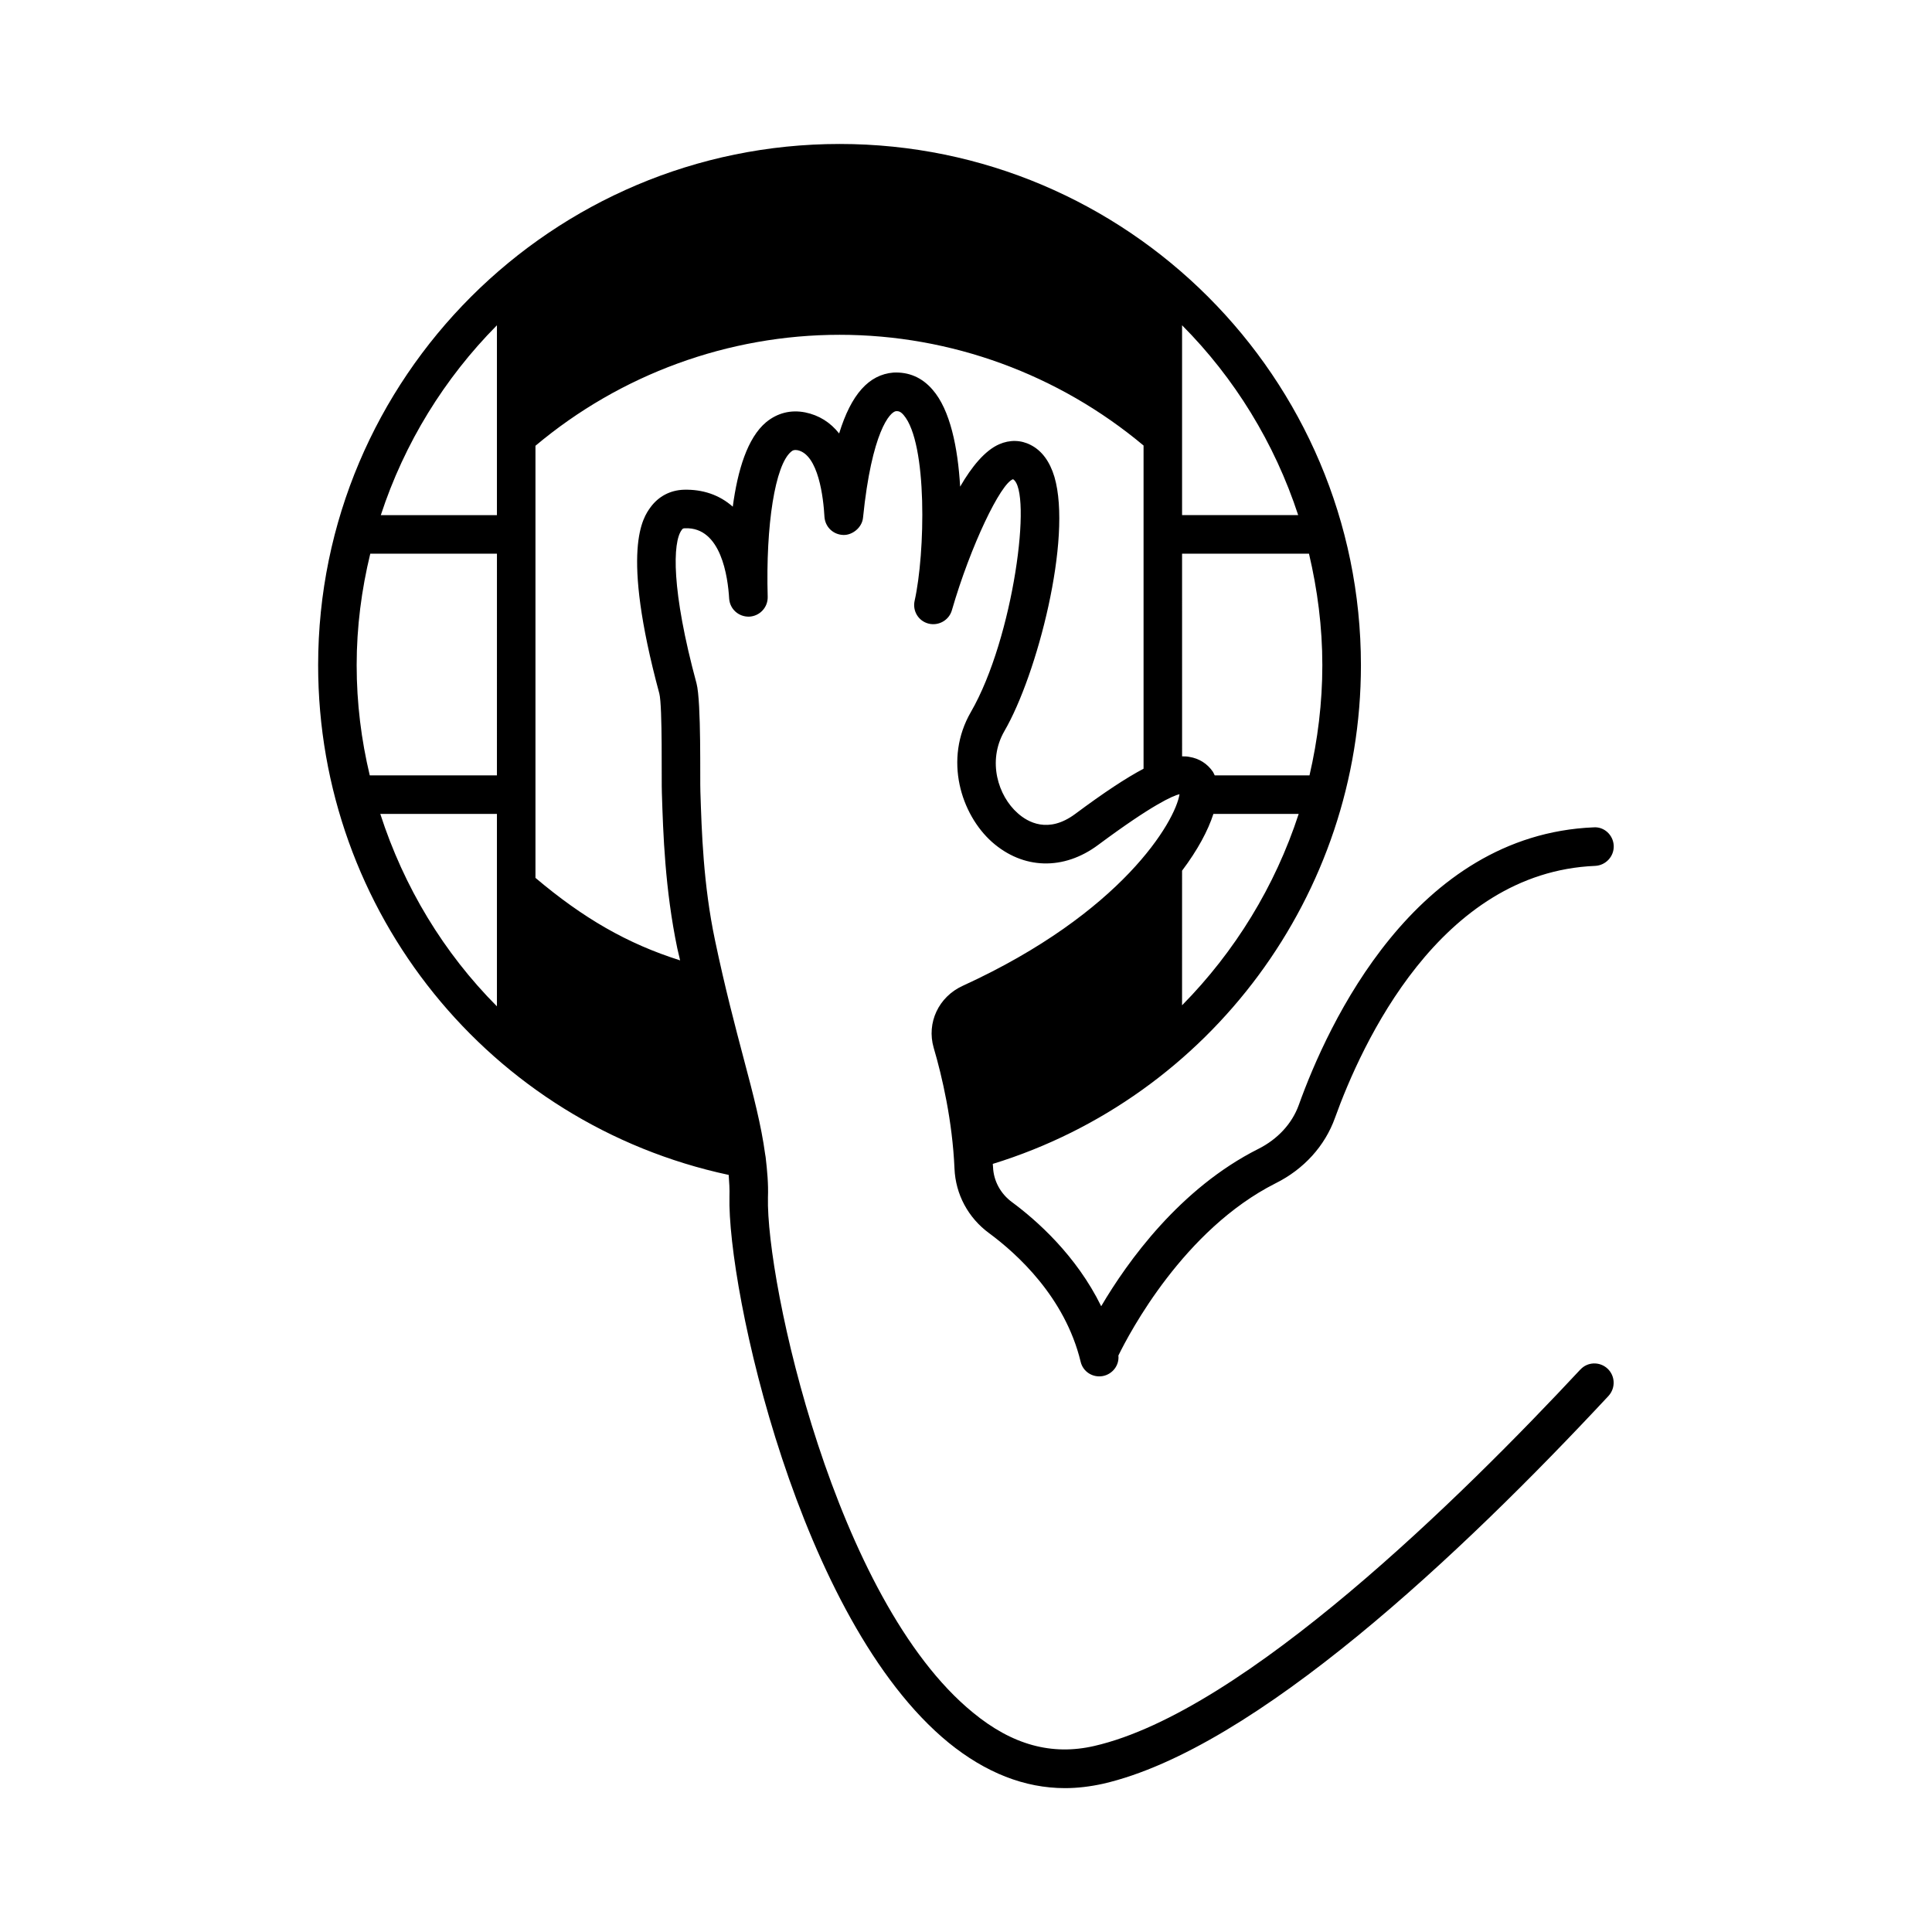 <?xml version="1.0" encoding="UTF-8"?>
<!-- Uploaded to: ICON Repo, www.iconrepo.com, Generator: ICON Repo Mixer Tools -->
<svg fill="#000000" width="800px" height="800px" version="1.1" viewBox="144 144 512 512" xmlns="http://www.w3.org/2000/svg">
 <path d="m562.79 506.96c-31.047 33.293-88.984 90.617-128.81 99.742-11.234 2.586-21.719-0.273-32.137-8.852-36.559-29.82-54.875-114.11-54.328-136.57 0.137-3.539-0.203-7.082-0.613-10.621-0.066-0.273-0.066-0.543-0.137-0.816-1.02-7.559-3.062-15.453-5.652-25.191-2.316-8.781-4.969-18.789-7.625-31.453-3.133-14.844-3.539-29.004-3.879-39.352-0.137-2.793 0.273-23.762-1.02-28.73-6.738-24.852-6.332-37.445-3.949-40.645 0.273-0.41 0.41-0.477 0.953-0.477 9.531-0.34 11.301 12.938 11.641 18.656 0.203 2.793 2.519 4.832 5.309 4.766 2.793-0.137 4.969-2.449 4.902-5.242-0.543-19.133 1.973-34.926 6.195-38.465 0.477-0.41 0.816-0.543 1.703-0.41 5.582 1.156 6.875 12.73 7.148 17.703 0.203 2.656 2.316 4.699 5.039 4.766 2.316 0.066 4.902-1.906 5.176-4.562 2.316-22.809 7.148-28.117 8.781-28.254 0.543 0 1.09 0 1.973 1.02 6.398 7.422 5.719 36.766 2.926 49.223-0.613 2.723 1.02 5.379 3.676 6.059 2.656 0.68 5.445-0.887 6.195-3.539 4.969-17.156 12.938-33.633 16.203-34.723 5.176 3.062 0.203 42.008-11.164 61.684-7.285 12.594-2.586 27.164 5.582 34.449 8.238 7.285 18.996 7.625 28.188 0.75 14.297-10.621 19.742-13.004 21.516-13.414-1.09 7.148-15.184 31.453-57.461 50.789-6.398 2.926-9.602 9.805-7.691 16.406 2.246 7.625 4.969 19.402 5.516 32 0.273 6.809 3.609 13.07 9.191 17.156 7.285 5.379 20.086 16.883 24.238 34.043 0.613 2.656 3.199 4.289 5.856 3.812 2.586-0.477 4.426-2.859 4.152-5.445 2.996-6.129 17.359-33.359 41.598-45.613 7.559-3.746 13.141-9.941 15.797-17.359 7.012-19.473 27.711-65.086 68.969-66.789 2.793-0.137 5.039-2.519 4.902-5.379-0.137-2.793-2.519-5.039-5.309-4.832-47.453 1.973-70.465 52.152-78.16 73.598-1.77 4.902-5.582 9.055-10.758 11.641-20.695 10.418-34.586 29.754-41.598 41.668-6.606-13.48-17.09-22.738-23.625-27.574-3.062-2.246-4.902-5.652-5.039-9.328 0-0.273-0.066-0.543-0.066-0.816 57.664-17.77 97.562-71.418 97.562-132.15-0.008-76.191-61.961-138.14-138.14-138.14-76.254 0-138.21 61.953-138.21 138.14 0 65.426 45.547 121.53 108.8 135.07 0.137 1.906 0.273 3.812 0.203 5.652-0.613 24.508 18.383 112.34 58.074 144.81 9.801 7.961 20.148 12.047 30.84 12.047 3.336 0 6.672-0.41 10.078-1.156 40.305-9.258 95.109-61.07 133.98-102.8 1.906-2.109 1.77-5.309-0.273-7.215-2.043-1.91-5.309-1.844-7.215 0.27zm-105.53-276.76c13.891 13.957 24.508 31.184 30.773 50.312h-30.773zm0 60.527h33.633c2.246 9.531 3.539 19.402 3.539 29.547 0 10.008-1.227 19.812-3.402 29.207h-25.121c-0.137-0.273-0.273-0.613-0.477-0.953-1.496-2.18-3.676-3.539-6.262-3.949-0.613-0.137-1.293-0.137-1.906-0.137zm0 84.012c4.152-5.516 6.875-10.621 8.305-15.047h22.602c-6.262 19.199-16.883 36.492-30.91 50.723zm-181.57 35.949c-14.094-14.16-24.645-31.59-30.91-50.992h30.91zm0-61.207h-33.699c-2.246-9.395-3.473-19.133-3.473-29.207 0-10.145 1.293-20.016 3.609-29.547h33.566zm0-68.965h-30.773c6.262-19.133 16.883-36.289 30.773-50.312zm10.211 96.129v-114.51c22.535-18.926 51.062-29.41 80.609-29.41s58.008 10.484 80.543 29.344v85.648c-4.629 2.449-10.418 6.262-18.109 11.984-7.148 5.309-12.594 2.18-15.25-0.203-5.176-4.562-8.102-13.754-3.539-21.719 8.715-14.977 18.043-51.129 13.277-67.402-1.227-4.086-3.336-6.945-6.262-8.441-2.586-1.363-5.582-1.43-8.375-0.203-3.746 1.633-7.285 5.922-10.348 11.234-0.613-10.418-2.656-20.355-7.285-25.668-2.793-3.269-6.332-4.766-10.418-4.562-6.469 0.543-11.164 5.719-14.367 16.137-2.316-2.926-5.309-4.832-8.988-5.582-3.812-0.75-7.352 0.137-10.348 2.586-4.969 4.152-7.559 12.73-8.852 22.398-3.539-3.133-7.965-4.629-13.004-4.492-3.609 0.137-6.672 1.77-8.781 4.629-1.973 2.723-8.035 10.961 2.316 49.359 0.887 3.402 0.543 23.691 0.68 26.348 0.34 10.758 0.816 25.461 4.086 41.191 0.273 1.09 0.477 2.109 0.75 3.199-14.027-4.434-25.672-11.172-38.336-21.863z"/>
</svg>
